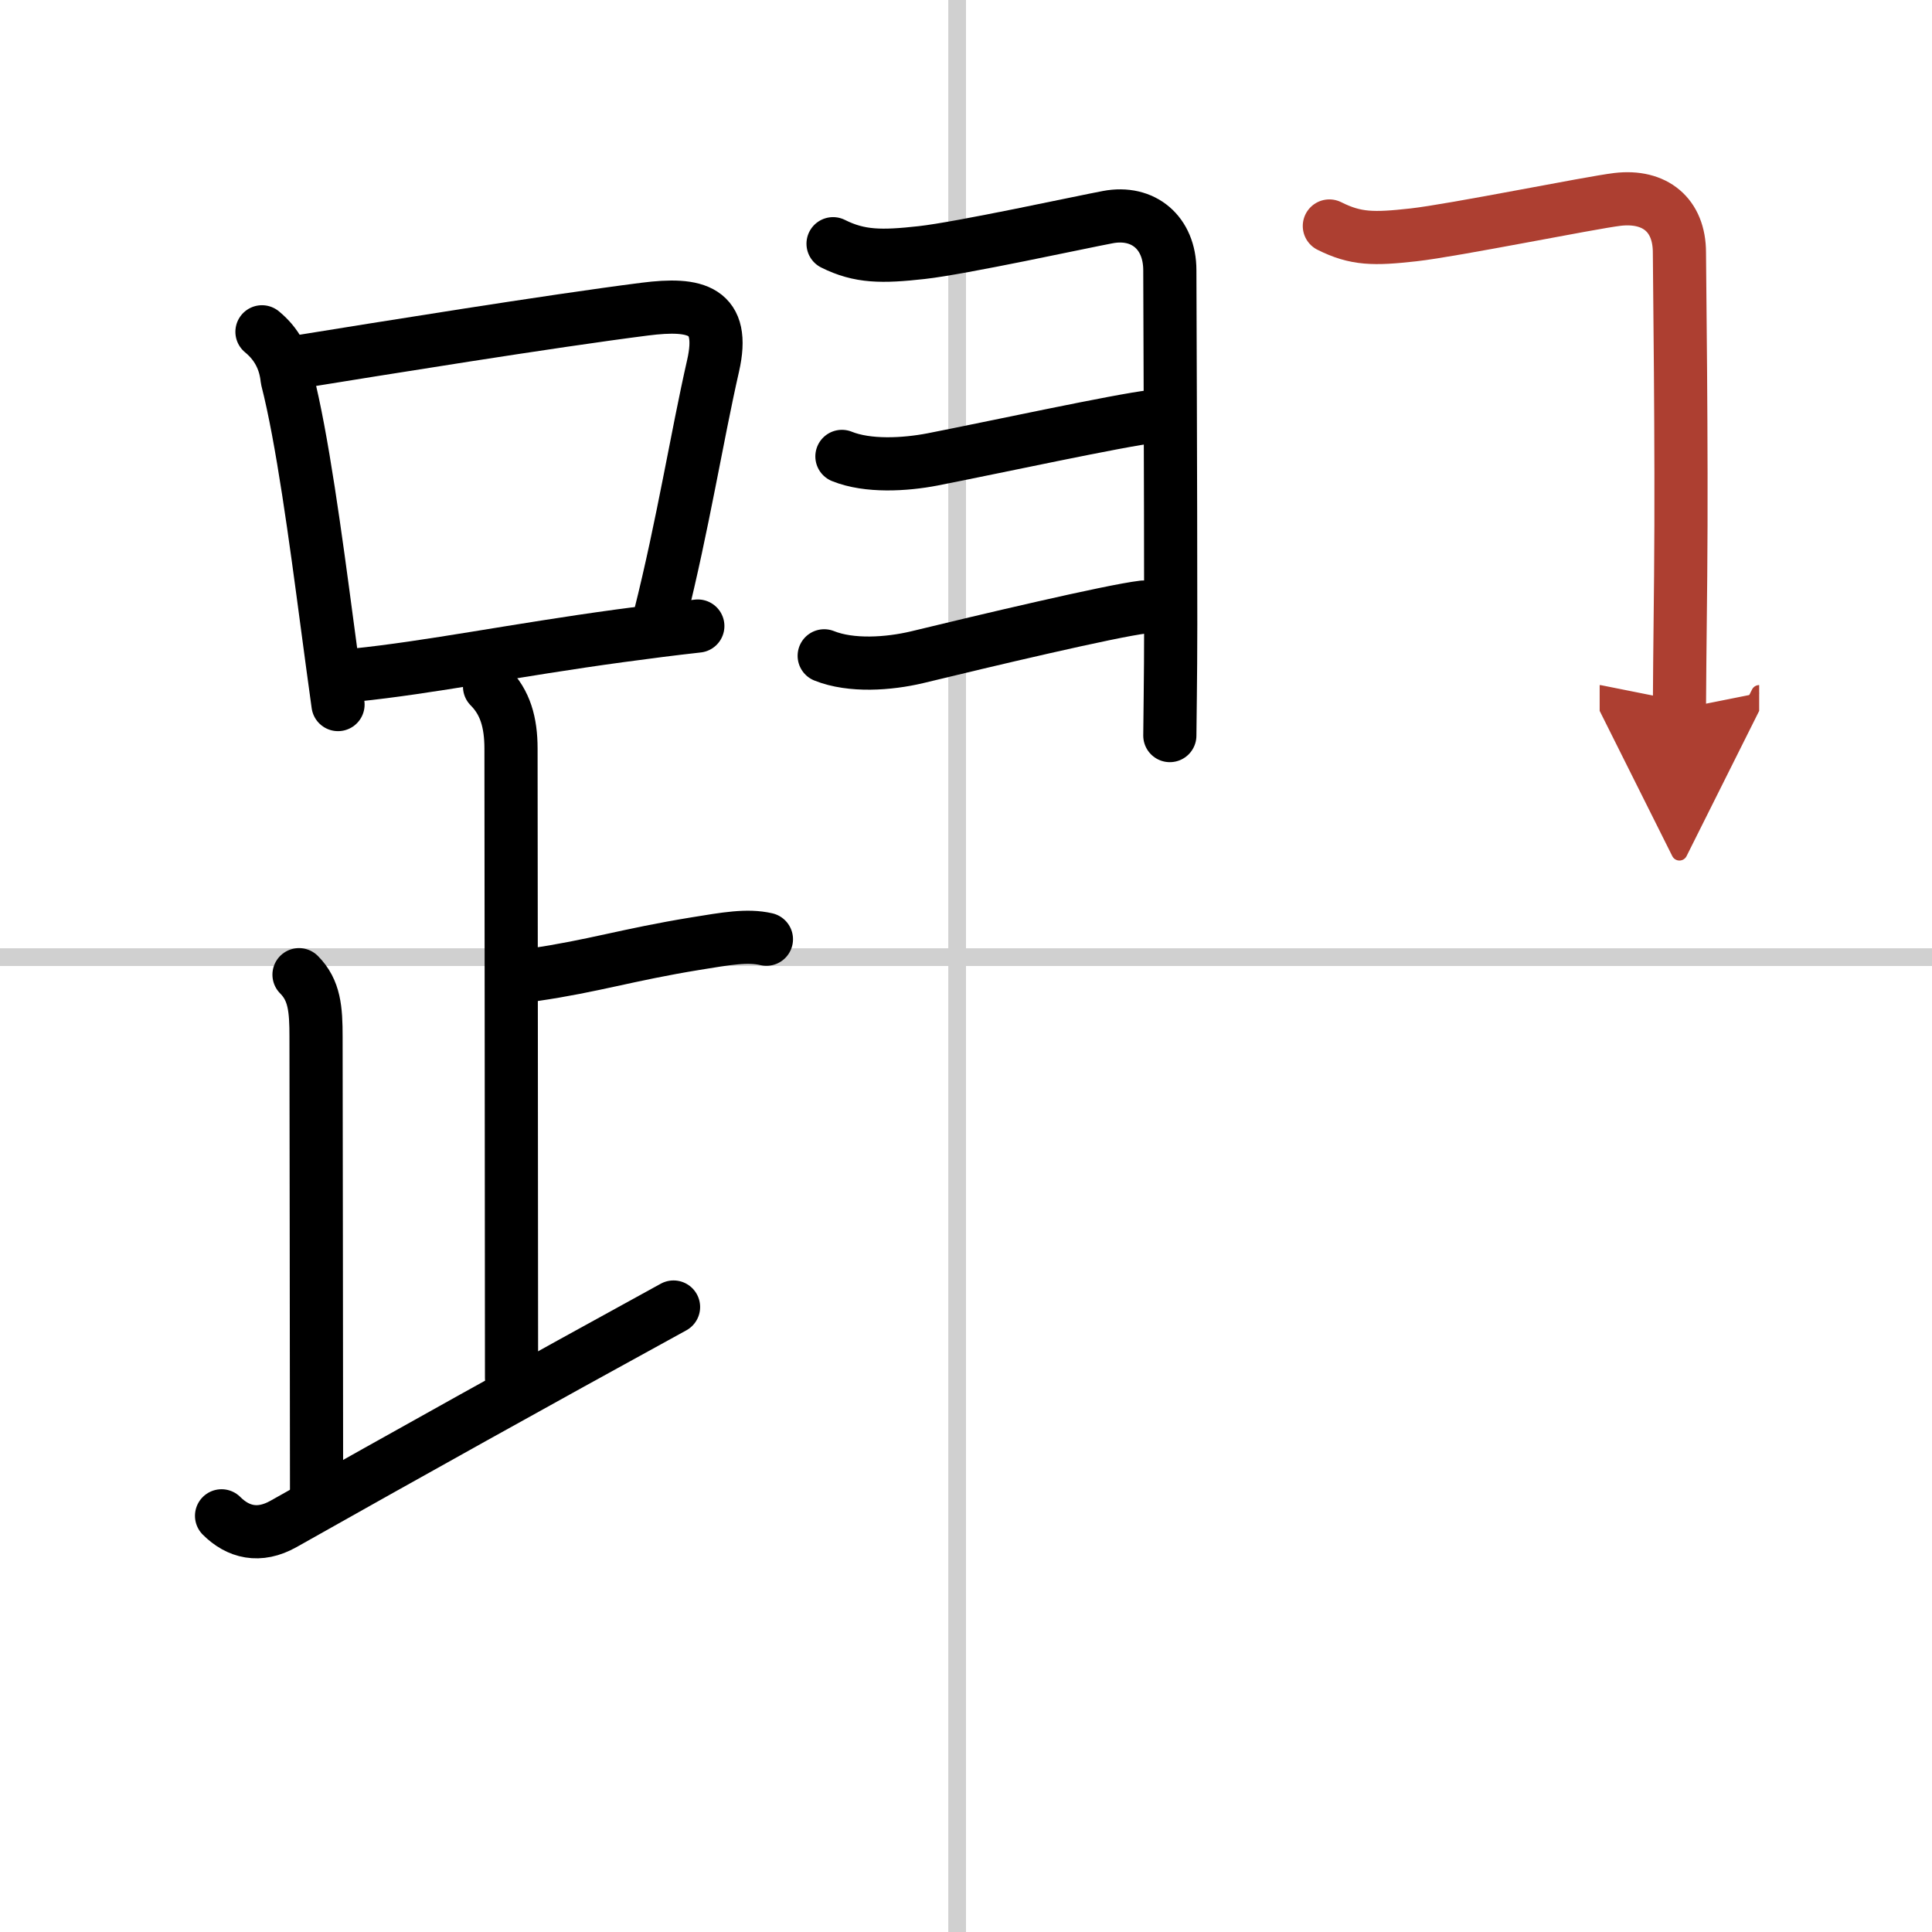 <svg width="400" height="400" viewBox="0 0 109 109" xmlns="http://www.w3.org/2000/svg"><defs><marker id="a" markerWidth="4" orient="auto" refX="1" refY="5" viewBox="0 0 10 10"><polyline points="0 0 10 5 0 10 1 5" fill="#ad3f31" stroke="#ad3f31"/></marker></defs><g fill="none" stroke="#000" stroke-linecap="round" stroke-linejoin="round" stroke-width="3"><rect width="100%" height="100%" fill="#fff" stroke="#fff"/><line x1="54" x2="54" y2="109" stroke="#d0d0d0" stroke-width="1"/><line x2="109" y1="54" y2="54" stroke="#d0d0d0" stroke-width="1"/><path d="m14.78 18.72c0.84 0.69 1.31 1.58 1.42 2.67 0.85 3.31 1.6 8.89 2.26 13.86 0.21 1.59 0.42 3.12 0.61 4.5"/><path d="m16.93 20.4c4.28-0.69 14.1-2.28 19.45-2.96 2.9-0.37 4.57 0.04 3.85 3.2-0.91 3.99-1.7 8.98-3 14.15"/><path d="m20 38.09c4.24-0.43 9.09-1.42 14.98-2.22 1.47-0.2 2.94-0.39 4.39-0.55"/><path d="m27.62 38.74c0.88 0.88 1.21 2.01 1.21 3.5 0 1.02 0.03 28.38 0.03 35.5"/><path d="m30.13 54.99c3.37-0.49 5.24-1.12 9.1-1.75 1.72-0.28 2.93-0.5 4.01-0.25"/><path d="m16.87 54.99c0.88 0.88 0.96 1.96 0.96 3.5 0 3.13 0.03 18.76 0.03 26"/><path d="m12.5 85.52c0.93 0.93 2.12 1.23 3.49 0.46 7.1-4 14.09-7.9 22.01-12.24"/><path d="m47 13.75c1.5 0.75 2.75 0.75 5 0.5s9-1.72 10.5-2c2-0.38 3.5 0.88 3.5 3 0 1.06 0.05 11.88 0.05 20 0 3.01-0.05 5.59-0.05 6.25"/><path d="M47.5,25.75c1.46,0.59,3.55,0.47,5.11,0.17C55.94,25.27,63.2,23.7,65,23.5"/><path d="m46.5 37c1.52 0.61 3.64 0.46 5.24 0.08 3.7-0.9 10.96-2.62 12.76-2.83"/><path d="m75 12.75c1.5 0.75 2.5 0.75 4.75 0.5s9.99-1.82 11.5-2c2.12-0.25 3.5 0.88 3.5 3 0 0.99 0.14 10.95 0.07 18.24-0.04 3.73-0.07 6.75-0.07 7.51" marker-end="url(#a)" stroke="#ad3f31"/></g></svg>
